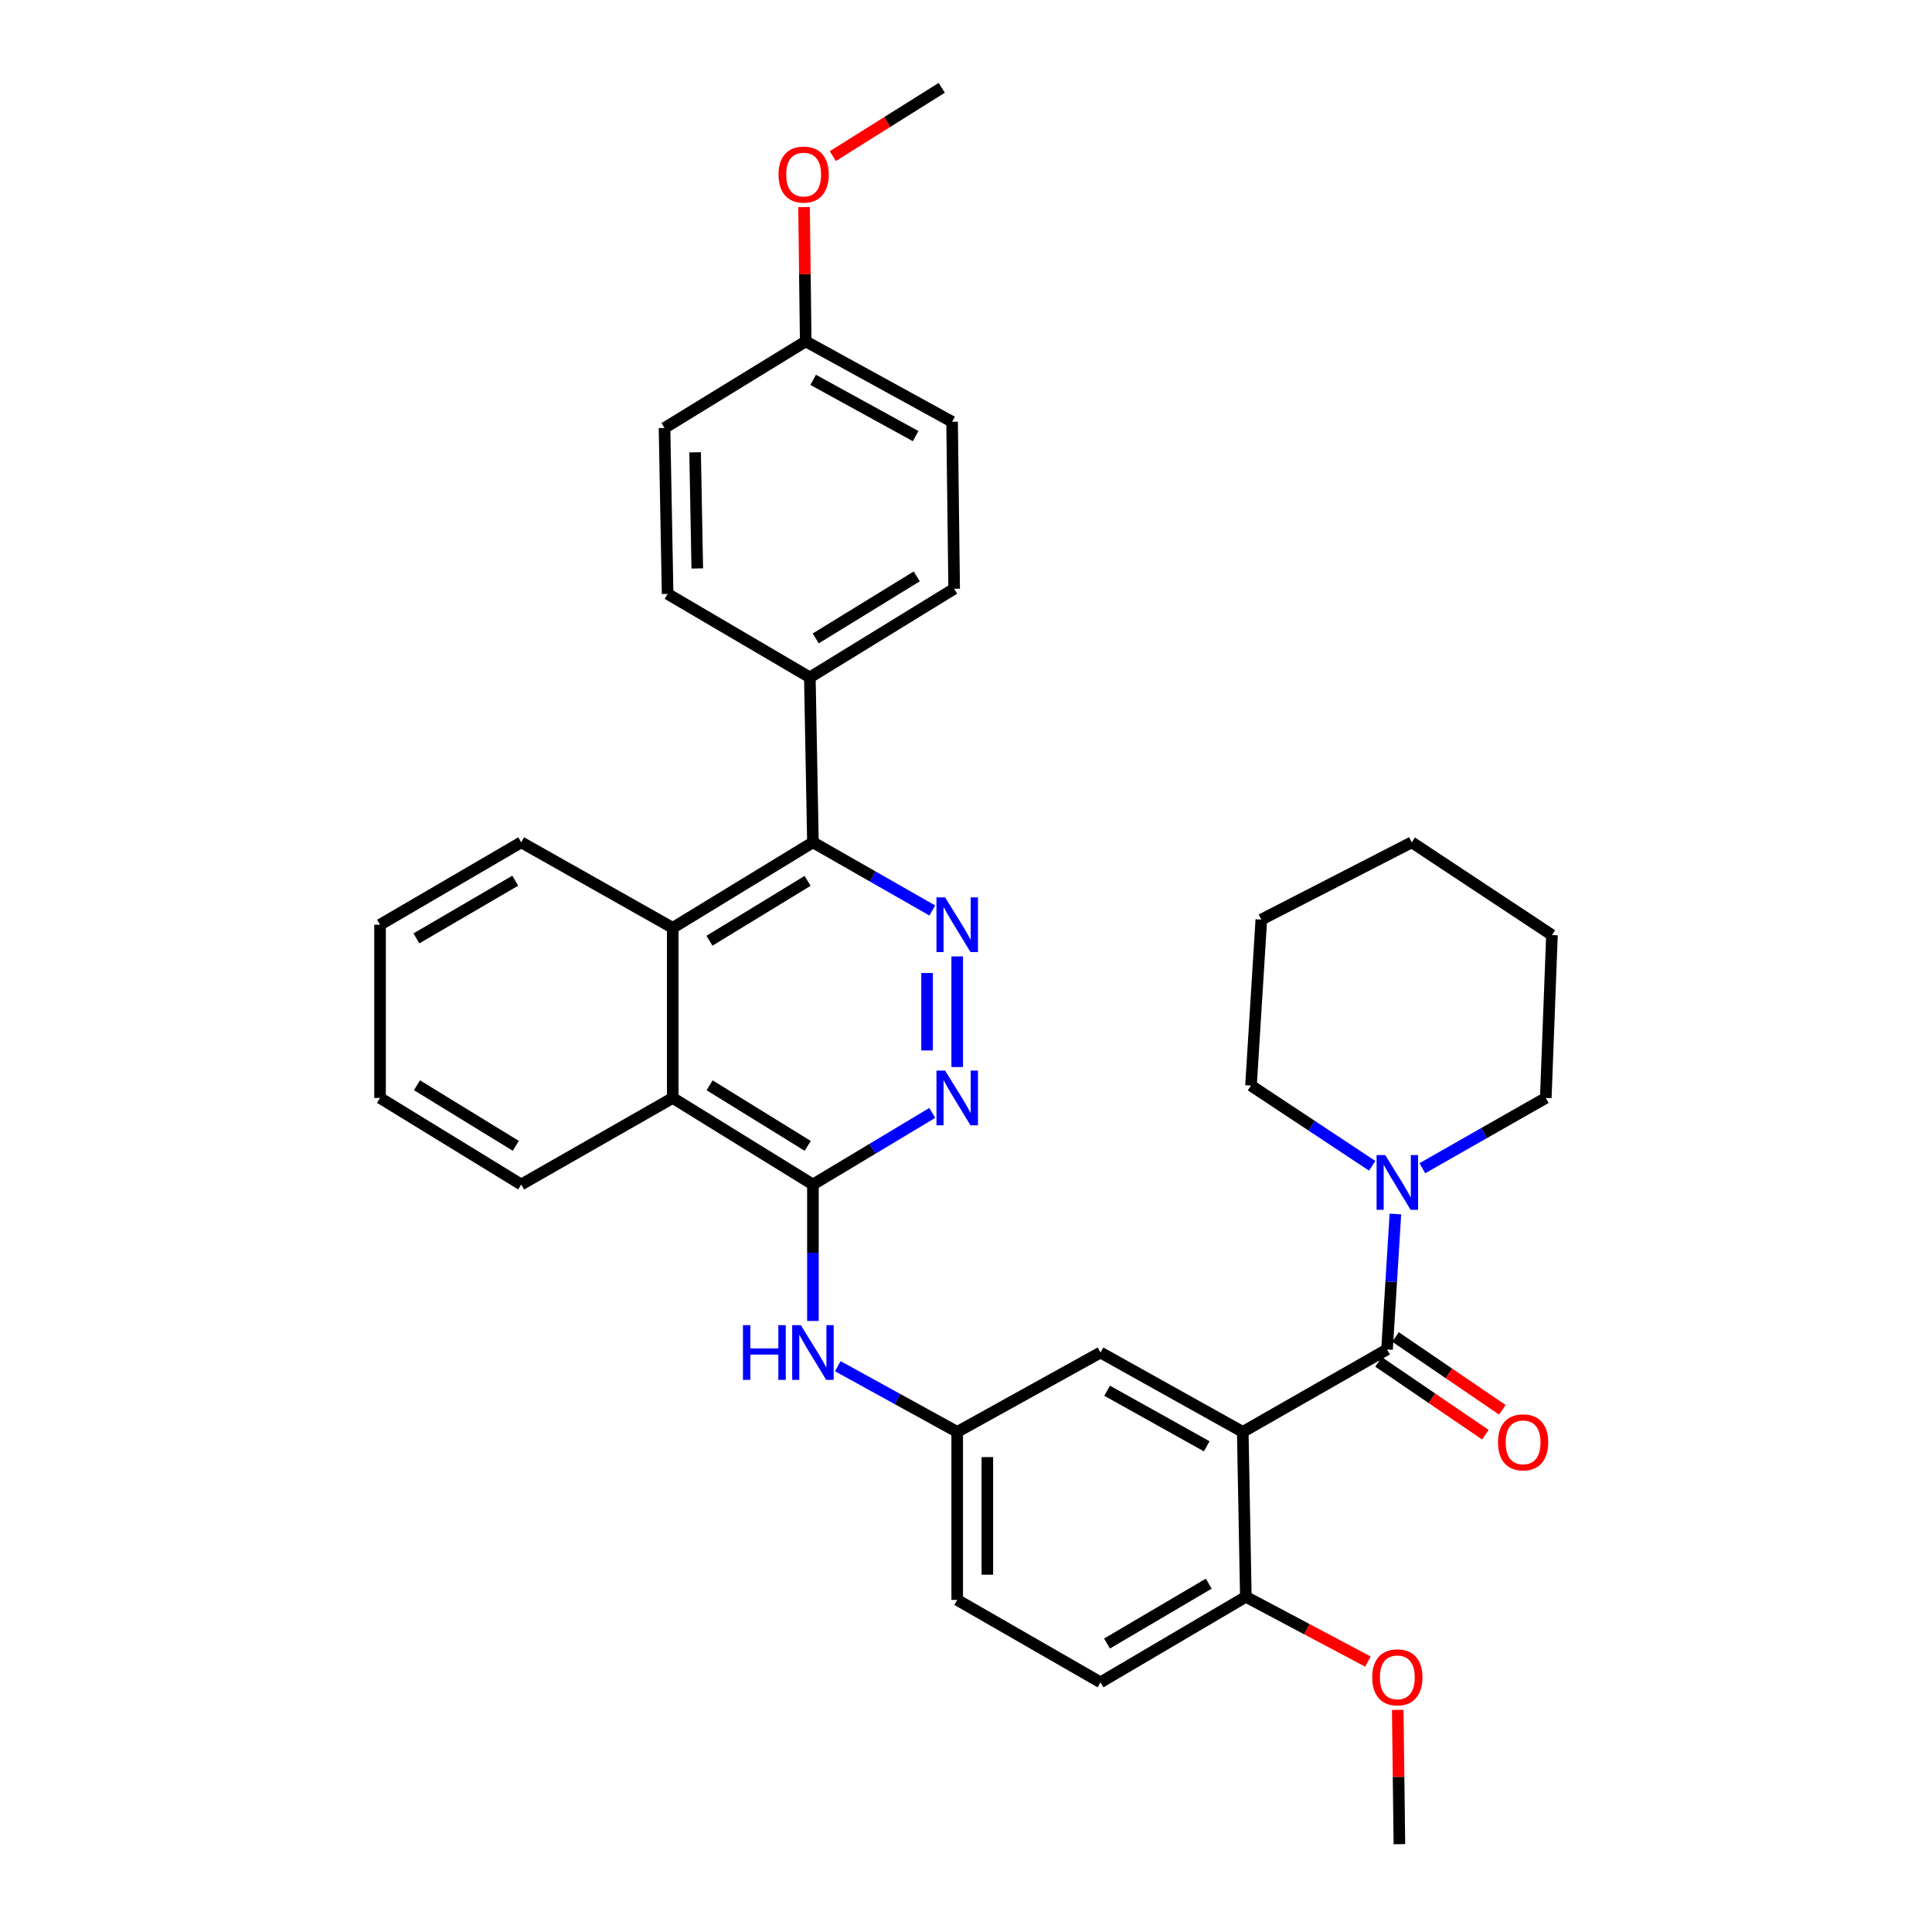 <?xml version='1.0' encoding='iso-8859-1'?>
<svg version='1.1' baseProfile='full'
              xmlns='http://www.w3.org/2000/svg'
                      xmlns:rdkit='http://www.rdkit.org/xml'
                      xmlns:xlink='http://www.w3.org/1999/xlink'
                  xml:space='preserve'
width='1000px' height='1000px' viewBox='0 0 1000 1000'>
<!-- END OF HEADER -->
<rect style='opacity:1.0;fill:#FFFFFF;stroke:none' width='1000' height='1000' x='0' y='0'> </rect>
<path class='bond-0' d='M 643.25,741.152 L 717.924,698.465' style='fill:none;fill-rule:evenodd;stroke:#000000;stroke-width:6px;stroke-linecap:butt;stroke-linejoin:miter;stroke-opacity:1' />
<path class='bond-9' d='M 643.25,741.152 L 569.615,700.059' style='fill:none;fill-rule:evenodd;stroke:#000000;stroke-width:6px;stroke-linecap:butt;stroke-linejoin:miter;stroke-opacity:1' />
<path class='bond-9' d='M 624.605,748.606 L 573.06,719.841' style='fill:none;fill-rule:evenodd;stroke:#000000;stroke-width:6px;stroke-linecap:butt;stroke-linejoin:miter;stroke-opacity:1' />
<path class='bond-10' d='M 643.25,741.152 L 644.844,826.501' style='fill:none;fill-rule:evenodd;stroke:#000000;stroke-width:6px;stroke-linecap:butt;stroke-linejoin:miter;stroke-opacity:1' />
<path class='bond-5' d='M 717.924,698.465 L 720.089,663.412' style='fill:none;fill-rule:evenodd;stroke:#000000;stroke-width:6px;stroke-linecap:butt;stroke-linejoin:miter;stroke-opacity:1' />
<path class='bond-5' d='M 720.089,663.412 L 722.253,628.358' style='fill:none;fill-rule:evenodd;stroke:#0000FF;stroke-width:6px;stroke-linecap:butt;stroke-linejoin:miter;stroke-opacity:1' />
<path class='bond-12' d='M 713.532,704.908 L 741.182,723.755' style='fill:none;fill-rule:evenodd;stroke:#000000;stroke-width:6px;stroke-linecap:butt;stroke-linejoin:miter;stroke-opacity:1' />
<path class='bond-12' d='M 741.182,723.755 L 768.831,742.601' style='fill:none;fill-rule:evenodd;stroke:#FF0000;stroke-width:6px;stroke-linecap:butt;stroke-linejoin:miter;stroke-opacity:1' />
<path class='bond-12' d='M 722.316,692.022 L 749.965,710.869' style='fill:none;fill-rule:evenodd;stroke:#000000;stroke-width:6px;stroke-linecap:butt;stroke-linejoin:miter;stroke-opacity:1' />
<path class='bond-12' d='M 749.965,710.869 L 777.615,729.715' style='fill:none;fill-rule:evenodd;stroke:#FF0000;stroke-width:6px;stroke-linecap:butt;stroke-linejoin:miter;stroke-opacity:1' />
<path class='bond-1' d='M 495.451,495.036 L 495.451,552.306' style='fill:none;fill-rule:evenodd;stroke:#0000FF;stroke-width:6px;stroke-linecap:butt;stroke-linejoin:miter;stroke-opacity:1' />
<path class='bond-1' d='M 479.856,503.627 L 479.856,543.716' style='fill:none;fill-rule:evenodd;stroke:#0000FF;stroke-width:6px;stroke-linecap:butt;stroke-linejoin:miter;stroke-opacity:1' />
<path class='bond-36' d='M 482.561,471.273 L 451.665,453.628' style='fill:none;fill-rule:evenodd;stroke:#0000FF;stroke-width:6px;stroke-linecap:butt;stroke-linejoin:miter;stroke-opacity:1' />
<path class='bond-36' d='M 451.665,453.628 L 420.768,435.982' style='fill:none;fill-rule:evenodd;stroke:#000000;stroke-width:6px;stroke-linecap:butt;stroke-linejoin:miter;stroke-opacity:1' />
<path class='bond-2' d='M 420.768,613.099 L 420.768,648.412' style='fill:none;fill-rule:evenodd;stroke:#000000;stroke-width:6px;stroke-linecap:butt;stroke-linejoin:miter;stroke-opacity:1' />
<path class='bond-2' d='M 420.768,648.412 L 420.768,683.725' style='fill:none;fill-rule:evenodd;stroke:#0000FF;stroke-width:6px;stroke-linecap:butt;stroke-linejoin:miter;stroke-opacity:1' />
<path class='bond-3' d='M 420.768,613.099 L 451.651,594.573' style='fill:none;fill-rule:evenodd;stroke:#000000;stroke-width:6px;stroke-linecap:butt;stroke-linejoin:miter;stroke-opacity:1' />
<path class='bond-3' d='M 451.651,594.573 L 482.534,576.047' style='fill:none;fill-rule:evenodd;stroke:#0000FF;stroke-width:6px;stroke-linecap:butt;stroke-linejoin:miter;stroke-opacity:1' />
<path class='bond-7' d='M 420.768,613.099 L 348.208,568.298' style='fill:none;fill-rule:evenodd;stroke:#000000;stroke-width:6px;stroke-linecap:butt;stroke-linejoin:miter;stroke-opacity:1' />
<path class='bond-7' d='M 418.077,593.109 L 367.285,561.749' style='fill:none;fill-rule:evenodd;stroke:#000000;stroke-width:6px;stroke-linecap:butt;stroke-linejoin:miter;stroke-opacity:1' />
<path class='bond-4' d='M 420.768,435.982 L 348.208,480.255' style='fill:none;fill-rule:evenodd;stroke:#000000;stroke-width:6px;stroke-linecap:butt;stroke-linejoin:miter;stroke-opacity:1' />
<path class='bond-4' d='M 418.007,455.936 L 367.214,486.927' style='fill:none;fill-rule:evenodd;stroke:#000000;stroke-width:6px;stroke-linecap:butt;stroke-linejoin:miter;stroke-opacity:1' />
<path class='bond-11' d='M 420.768,435.982 L 419.174,350.616' style='fill:none;fill-rule:evenodd;stroke:#000000;stroke-width:6px;stroke-linecap:butt;stroke-linejoin:miter;stroke-opacity:1' />
<path class='bond-22' d='M 736.212,604.662 L 768.152,586.48' style='fill:none;fill-rule:evenodd;stroke:#0000FF;stroke-width:6px;stroke-linecap:butt;stroke-linejoin:miter;stroke-opacity:1' />
<path class='bond-22' d='M 768.152,586.48 L 800.093,568.298' style='fill:none;fill-rule:evenodd;stroke:#000000;stroke-width:6px;stroke-linecap:butt;stroke-linejoin:miter;stroke-opacity:1' />
<path class='bond-23' d='M 710.25,603.418 L 678.881,582.648' style='fill:none;fill-rule:evenodd;stroke:#0000FF;stroke-width:6px;stroke-linecap:butt;stroke-linejoin:miter;stroke-opacity:1' />
<path class='bond-23' d='M 678.881,582.648 L 647.512,561.878' style='fill:none;fill-rule:evenodd;stroke:#000000;stroke-width:6px;stroke-linecap:butt;stroke-linejoin:miter;stroke-opacity:1' />
<path class='bond-6' d='M 348.208,480.255 L 348.208,568.298' style='fill:none;fill-rule:evenodd;stroke:#000000;stroke-width:6px;stroke-linecap:butt;stroke-linejoin:miter;stroke-opacity:1' />
<path class='bond-24' d='M 348.208,480.255 L 269.79,435.982' style='fill:none;fill-rule:evenodd;stroke:#000000;stroke-width:6px;stroke-linecap:butt;stroke-linejoin:miter;stroke-opacity:1' />
<path class='bond-26' d='M 348.208,568.298 L 269.79,613.099' style='fill:none;fill-rule:evenodd;stroke:#000000;stroke-width:6px;stroke-linecap:butt;stroke-linejoin:miter;stroke-opacity:1' />
<path class='bond-8' d='M 433.639,707.141 L 464.545,724.147' style='fill:none;fill-rule:evenodd;stroke:#0000FF;stroke-width:6px;stroke-linecap:butt;stroke-linejoin:miter;stroke-opacity:1' />
<path class='bond-8' d='M 464.545,724.147 L 495.451,741.152' style='fill:none;fill-rule:evenodd;stroke:#000000;stroke-width:6px;stroke-linecap:butt;stroke-linejoin:miter;stroke-opacity:1' />
<path class='bond-13' d='M 569.615,700.059 L 495.451,741.152' style='fill:none;fill-rule:evenodd;stroke:#000000;stroke-width:6px;stroke-linecap:butt;stroke-linejoin:miter;stroke-opacity:1' />
<path class='bond-14' d='M 644.844,826.501 L 569.615,870.765' style='fill:none;fill-rule:evenodd;stroke:#000000;stroke-width:6px;stroke-linecap:butt;stroke-linejoin:miter;stroke-opacity:1' />
<path class='bond-14' d='M 625.651,819.7 L 572.991,850.684' style='fill:none;fill-rule:evenodd;stroke:#000000;stroke-width:6px;stroke-linecap:butt;stroke-linejoin:miter;stroke-opacity:1' />
<path class='bond-21' d='M 644.844,826.501 L 676.443,843.266' style='fill:none;fill-rule:evenodd;stroke:#000000;stroke-width:6px;stroke-linecap:butt;stroke-linejoin:miter;stroke-opacity:1' />
<path class='bond-21' d='M 676.443,843.266 L 708.042,860.031' style='fill:none;fill-rule:evenodd;stroke:#FF0000;stroke-width:6px;stroke-linecap:butt;stroke-linejoin:miter;stroke-opacity:1' />
<path class='bond-15' d='M 419.174,350.616 L 493.866,304.749' style='fill:none;fill-rule:evenodd;stroke:#000000;stroke-width:6px;stroke-linecap:butt;stroke-linejoin:miter;stroke-opacity:1' />
<path class='bond-15' d='M 422.217,330.447 L 474.501,298.34' style='fill:none;fill-rule:evenodd;stroke:#000000;stroke-width:6px;stroke-linecap:butt;stroke-linejoin:miter;stroke-opacity:1' />
<path class='bond-16' d='M 419.174,350.616 L 345.556,307.4' style='fill:none;fill-rule:evenodd;stroke:#000000;stroke-width:6px;stroke-linecap:butt;stroke-linejoin:miter;stroke-opacity:1' />
<path class='bond-34' d='M 495.451,741.152 L 495.451,828.112' style='fill:none;fill-rule:evenodd;stroke:#000000;stroke-width:6px;stroke-linecap:butt;stroke-linejoin:miter;stroke-opacity:1' />
<path class='bond-34' d='M 511.047,754.196 L 511.047,815.068' style='fill:none;fill-rule:evenodd;stroke:#000000;stroke-width:6px;stroke-linecap:butt;stroke-linejoin:miter;stroke-opacity:1' />
<path class='bond-17' d='M 569.615,870.765 L 495.451,828.112' style='fill:none;fill-rule:evenodd;stroke:#000000;stroke-width:6px;stroke-linecap:butt;stroke-linejoin:miter;stroke-opacity:1' />
<path class='bond-19' d='M 493.866,304.749 L 492.8,218.309' style='fill:none;fill-rule:evenodd;stroke:#000000;stroke-width:6px;stroke-linecap:butt;stroke-linejoin:miter;stroke-opacity:1' />
<path class='bond-20' d='M 345.556,307.4 L 343.954,221.523' style='fill:none;fill-rule:evenodd;stroke:#000000;stroke-width:6px;stroke-linecap:butt;stroke-linejoin:miter;stroke-opacity:1' />
<path class='bond-20' d='M 360.908,294.228 L 359.786,234.114' style='fill:none;fill-rule:evenodd;stroke:#000000;stroke-width:6px;stroke-linecap:butt;stroke-linejoin:miter;stroke-opacity:1' />
<path class='bond-18' d='M 417.034,176.696 L 343.954,221.523' style='fill:none;fill-rule:evenodd;stroke:#000000;stroke-width:6px;stroke-linecap:butt;stroke-linejoin:miter;stroke-opacity:1' />
<path class='bond-25' d='M 417.034,176.696 L 416.606,141.945' style='fill:none;fill-rule:evenodd;stroke:#000000;stroke-width:6px;stroke-linecap:butt;stroke-linejoin:miter;stroke-opacity:1' />
<path class='bond-25' d='M 416.606,141.945 L 416.177,107.194' style='fill:none;fill-rule:evenodd;stroke:#FF0000;stroke-width:6px;stroke-linecap:butt;stroke-linejoin:miter;stroke-opacity:1' />
<path class='bond-38' d='M 417.034,176.696 L 492.8,218.309' style='fill:none;fill-rule:evenodd;stroke:#000000;stroke-width:6px;stroke-linecap:butt;stroke-linejoin:miter;stroke-opacity:1' />
<path class='bond-38' d='M 420.891,196.607 L 473.928,225.736' style='fill:none;fill-rule:evenodd;stroke:#000000;stroke-width:6px;stroke-linecap:butt;stroke-linejoin:miter;stroke-opacity:1' />
<path class='bond-27' d='M 723.47,885.026 L 723.898,919.786' style='fill:none;fill-rule:evenodd;stroke:#FF0000;stroke-width:6px;stroke-linecap:butt;stroke-linejoin:miter;stroke-opacity:1' />
<path class='bond-27' d='M 723.898,919.786 L 724.327,954.545' style='fill:none;fill-rule:evenodd;stroke:#000000;stroke-width:6px;stroke-linecap:butt;stroke-linejoin:miter;stroke-opacity:1' />
<path class='bond-29' d='M 800.093,568.298 L 803.29,483.989' style='fill:none;fill-rule:evenodd;stroke:#000000;stroke-width:6px;stroke-linecap:butt;stroke-linejoin:miter;stroke-opacity:1' />
<path class='bond-30' d='M 647.512,561.878 L 652.858,475.984' style='fill:none;fill-rule:evenodd;stroke:#000000;stroke-width:6px;stroke-linecap:butt;stroke-linejoin:miter;stroke-opacity:1' />
<path class='bond-37' d='M 269.79,435.982 L 196.71,478.635' style='fill:none;fill-rule:evenodd;stroke:#000000;stroke-width:6px;stroke-linecap:butt;stroke-linejoin:miter;stroke-opacity:1' />
<path class='bond-37' d='M 266.689,455.849 L 215.533,485.706' style='fill:none;fill-rule:evenodd;stroke:#000000;stroke-width:6px;stroke-linecap:butt;stroke-linejoin:miter;stroke-opacity:1' />
<path class='bond-28' d='M 431.078,80.8 L 459.266,63.127' style='fill:none;fill-rule:evenodd;stroke:#FF0000;stroke-width:6px;stroke-linecap:butt;stroke-linejoin:miter;stroke-opacity:1' />
<path class='bond-28' d='M 459.266,63.127 L 487.455,45.455' style='fill:none;fill-rule:evenodd;stroke:#000000;stroke-width:6px;stroke-linecap:butt;stroke-linejoin:miter;stroke-opacity:1' />
<path class='bond-32' d='M 269.79,613.099 L 196.71,568.298' style='fill:none;fill-rule:evenodd;stroke:#000000;stroke-width:6px;stroke-linecap:butt;stroke-linejoin:miter;stroke-opacity:1' />
<path class='bond-32' d='M 266.979,593.083 L 215.823,561.723' style='fill:none;fill-rule:evenodd;stroke:#000000;stroke-width:6px;stroke-linecap:butt;stroke-linejoin:miter;stroke-opacity:1' />
<path class='bond-35' d='M 803.29,483.989 L 730.721,435.982' style='fill:none;fill-rule:evenodd;stroke:#000000;stroke-width:6px;stroke-linecap:butt;stroke-linejoin:miter;stroke-opacity:1' />
<path class='bond-33' d='M 652.858,475.984 L 730.721,435.982' style='fill:none;fill-rule:evenodd;stroke:#000000;stroke-width:6px;stroke-linecap:butt;stroke-linejoin:miter;stroke-opacity:1' />
<path class='bond-31' d='M 196.71,478.635 L 196.71,568.298' style='fill:none;fill-rule:evenodd;stroke:#000000;stroke-width:6px;stroke-linecap:butt;stroke-linejoin:miter;stroke-opacity:1' />
<path  class='atom-2' d='M 489.191 464.475
L 498.471 479.475
Q 499.391 480.955, 500.871 483.635
Q 502.351 486.315, 502.431 486.475
L 502.431 464.475
L 506.191 464.475
L 506.191 492.795
L 502.311 492.795
L 492.351 476.395
Q 491.191 474.475, 489.951 472.275
Q 488.751 470.075, 488.391 469.395
L 488.391 492.795
L 484.711 492.795
L 484.711 464.475
L 489.191 464.475
' fill='#0000FF'/>
<path  class='atom-4' d='M 489.191 554.138
L 498.471 569.138
Q 499.391 570.618, 500.871 573.298
Q 502.351 575.978, 502.431 576.138
L 502.431 554.138
L 506.191 554.138
L 506.191 582.458
L 502.311 582.458
L 492.351 566.058
Q 491.191 564.138, 489.951 561.938
Q 488.751 559.738, 488.391 559.058
L 488.391 582.458
L 484.711 582.458
L 484.711 554.138
L 489.191 554.138
' fill='#0000FF'/>
<path  class='atom-6' d='M 717.001 597.874
L 726.281 612.874
Q 727.201 614.354, 728.681 617.034
Q 730.161 619.714, 730.241 619.874
L 730.241 597.874
L 734.001 597.874
L 734.001 626.194
L 730.121 626.194
L 720.161 609.794
Q 719.001 607.874, 717.761 605.674
Q 716.561 603.474, 716.201 602.794
L 716.201 626.194
L 712.521 626.194
L 712.521 597.874
L 717.001 597.874
' fill='#0000FF'/>
<path  class='atom-9' d='M 384.548 685.899
L 388.388 685.899
L 388.388 697.939
L 402.868 697.939
L 402.868 685.899
L 406.708 685.899
L 406.708 714.219
L 402.868 714.219
L 402.868 701.139
L 388.388 701.139
L 388.388 714.219
L 384.548 714.219
L 384.548 685.899
' fill='#0000FF'/>
<path  class='atom-9' d='M 414.508 685.899
L 423.788 700.899
Q 424.708 702.379, 426.188 705.059
Q 427.668 707.739, 427.748 707.899
L 427.748 685.899
L 431.508 685.899
L 431.508 714.219
L 427.628 714.219
L 417.668 697.819
Q 416.508 695.899, 415.268 693.699
Q 414.068 691.499, 413.708 690.819
L 413.708 714.219
L 410.028 714.219
L 410.028 685.899
L 414.508 685.899
' fill='#0000FF'/>
<path  class='atom-13' d='M 775.354 746.552
Q 775.354 739.752, 778.714 735.952
Q 782.074 732.152, 788.354 732.152
Q 794.634 732.152, 797.994 735.952
Q 801.354 739.752, 801.354 746.552
Q 801.354 753.432, 797.954 757.352
Q 794.554 761.232, 788.354 761.232
Q 782.114 761.232, 778.714 757.352
Q 775.354 753.472, 775.354 746.552
M 788.354 758.032
Q 792.674 758.032, 794.994 755.152
Q 797.354 752.232, 797.354 746.552
Q 797.354 740.992, 794.994 738.192
Q 792.674 735.352, 788.354 735.352
Q 784.034 735.352, 781.674 738.152
Q 779.354 740.952, 779.354 746.552
Q 779.354 752.272, 781.674 755.152
Q 784.034 758.032, 788.354 758.032
' fill='#FF0000'/>
<path  class='atom-22' d='M 710.261 868.185
Q 710.261 861.385, 713.621 857.585
Q 716.981 853.785, 723.261 853.785
Q 729.541 853.785, 732.901 857.585
Q 736.261 861.385, 736.261 868.185
Q 736.261 875.065, 732.861 878.985
Q 729.461 882.865, 723.261 882.865
Q 717.021 882.865, 713.621 878.985
Q 710.261 875.105, 710.261 868.185
M 723.261 879.665
Q 727.581 879.665, 729.901 876.785
Q 732.261 873.865, 732.261 868.185
Q 732.261 862.625, 729.901 859.825
Q 727.581 856.985, 723.261 856.985
Q 718.941 856.985, 716.581 859.785
Q 714.261 862.585, 714.261 868.185
Q 714.261 873.905, 716.581 876.785
Q 718.941 879.665, 723.261 879.665
' fill='#FF0000'/>
<path  class='atom-26' d='M 402.968 90.353
Q 402.968 83.553, 406.328 79.753
Q 409.688 75.953, 415.968 75.953
Q 422.248 75.953, 425.608 79.753
Q 428.968 83.553, 428.968 90.353
Q 428.968 97.233, 425.568 101.153
Q 422.168 105.033, 415.968 105.033
Q 409.728 105.033, 406.328 101.153
Q 402.968 97.273, 402.968 90.353
M 415.968 101.833
Q 420.288 101.833, 422.608 98.953
Q 424.968 96.033, 424.968 90.353
Q 424.968 84.793, 422.608 81.993
Q 420.288 79.153, 415.968 79.153
Q 411.648 79.153, 409.288 81.953
Q 406.968 84.753, 406.968 90.353
Q 406.968 96.073, 409.288 98.953
Q 411.648 101.833, 415.968 101.833
' fill='#FF0000'/>
</svg>

